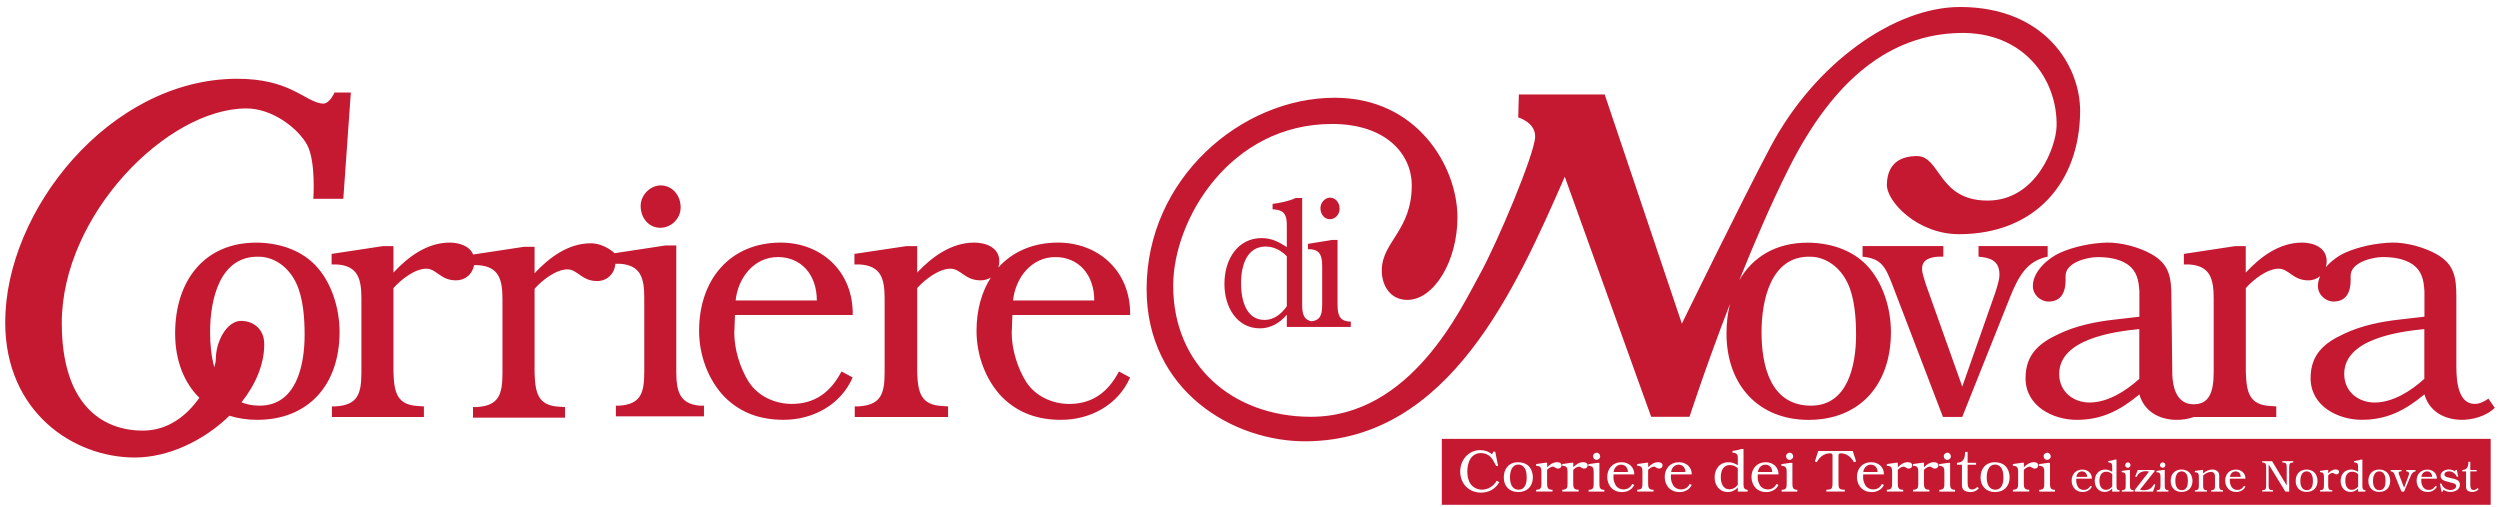 <?xml version="1.0" encoding="utf-8"?>
<!-- Generator: Adobe Illustrator 27.5.0, SVG Export Plug-In . SVG Version: 6.00 Build 0)  -->
<svg version="1.1" id="Livello_1" xmlns="http://www.w3.org/2000/svg" xmlns:xlink="http://www.w3.org/1999/xlink" x="0px" y="0px"
	 viewBox="0 0 615.12 124.72" style="enable-background:new 0 0 615.12 124.72;" xml:space="preserve">
<style type="text/css">
	.st0{fill:#C51932;}
</style>
<path class="st0" d="M465.63,70.11l12.43,32.48h4.74l11.86-29.71c1.96-4.78,4.01-8.69,9.16-9.73v-2.61h-17.01v2.61
	c2.78,0.26,5.15,0.87,5.15,4.43c0,1.39-0.66,3.21-1.06,4.52l-8.09,23.02l-8.91-25.01c-0.33-1.13-0.98-2.78-0.98-4
	c0-2.35,2.13-2.78,3.84-2.95h1.39v-2.61h-19.87v2.61C462.93,63.59,463.91,65.68,465.63,70.11 M51.69,81.75
	c0-7.99,2.32-18.76,11.92-18.59c4.06,0,7.53,2.78,9.27,6.51c1.74,3.65,2.07,8.69,2.07,12.68c0,7.64-2.07,17.46-11.09,17.46
	c-1.7,0-3.16-0.3-4.44-0.82c3.45-4.36,5.6-9.33,5.6-14.27c0-4.07-3.02-5.77-5.7-5.77c-3.52,0-6.21,5.09-6.21,9.33
	c0,0.48-0.13,1.2-0.38,2.09C51.97,87.65,51.69,84.63,51.69,81.75z M84.47,48.91l1.85-26.14h-4.03c0,0-1.19,2.93-3.02,2.72
	c-4.36-0.51-7.88-6.18-21.13-6.11C26.94,19.55,1.28,51.8,1.28,79.3c0,22.07,16.77,33.27,31.87,33.27c8.35,0,17.09-4.22,23.3-10.28
	c2.09,0.65,4.37,1.01,6.83,1.01c12.5,0,20.27-8.51,20.27-21.63c0-5.82-1.99-12.33-6.04-16.5c-3.81-3.91-9.35-5.47-14.48-5.47
	c-12.75,0-19.94,9.38-19.94,22.32c0,6.64,2.17,12.12,5.96,15.86c-2.95,4.19-7.54,8.07-13.89,8.07c-10.23,0-19.96-6.62-19.96-26.48
	c0-26.48,25.83-52.79,45.45-52.79c6.37,0,12.75,4.92,14.93,8.99s1.51,13.24,1.51,13.24L84.47,48.91L84.47,48.91z M163.78,60.39
	l-12.56,1.91c0,0-2.49-2.44-5.86-2.44c-5.52,0-10.21,3.47-13.83,7.38v-6.51h-2.63l-12.48,1.89c-0.9-2.18-3.56-2.93-5.78-2.93
	c-5.52,0-10.21,3.47-13.83,7.38v-6.51h-2.63l-12.59,1.91v2.6h1.32c5.18,0.35,6.01,3.56,6.01,8.43v18.07c0,5.38-0.91,8.08-6.34,8.42
	h-0.91v2.61h22.63v-2.61l-1.4-0.09c-5.27-0.26-5.93-3.39-6.09-8.34V70.89c1.81-2.08,5.27-4.78,8.07-4.78c2.55,0,3.46,2.87,7.32,2.87
	c2.25,0,4.04-1.49,4.44-3.74h0.98c5.18,0.35,6.01,3.56,6.01,8.43v18.07c0,5.38-0.91,8.08-6.34,8.42h-0.91v2.61h22.64v-2.61
	l-1.4-0.09c-5.27-0.26-5.93-3.39-6.09-8.34V71.06c1.81-2.08,5.27-4.78,8.07-4.78c2.55,0,3.46,2.87,7.32,2.87
	c2.41,0,4.29-1.72,4.49-4.25h1.12c5.17,0.35,5.99,3.56,5.99,8.43V91.4c0,5.3-0.82,8.08-6.24,8.42h-0.74v2.61h21.67v-2.61h-0.98
	c-5.09-0.43-5.83-3.65-5.83-8.42V60.39H163.78L163.78,60.39z M167.47,51.01c0-2.95-2.05-5.39-4.92-5.39c-2.54,0-4.92,2.35-4.92,5.04
	c0,2.95,1.97,5.39,4.84,5.39C165.09,56.04,167.47,53.87,167.47,51.01z M181,73.93c0.58-5.56,4.49-10.68,10.41-10.68
	c5.66,0,9.57,4.26,9.57,10.68H181z M184.25,94c-2.16-3.39-3.58-8.08-3.58-12.07l0.17-4.43h28.97c0.17-10.86-7.91-17.89-17.9-17.81
	c-12.32,0.09-19.9,9.12-19.9,21.71c0,5.91,2.17,11.99,6.24,16.24c4.08,4.08,8.99,5.65,14.57,5.65c7.08,0,13.98-3.56,16.98-10.42
	l-2.75-1.48c-2.66,5.12-6.58,7.99-12.24,7.99C190.74,99.38,186.58,97.56,184.25,94z M249.26,73.93c0.58-5.56,4.5-10.68,10.41-10.68
	c5.66,0,9.57,4.26,9.57,10.68H249.26z M252.51,94c-2.16-3.39-3.58-8.08-3.58-12.07l0.17-4.43h28.97
	c0.17-10.86-7.91-17.89-17.9-17.81c-6.14,0.04-11.1,2.31-14.54,6.13c0.15-0.48,0.25-0.98,0.25-1.53c0-3.47-3.42-4.6-6.18-4.6
	c-5.59,0-10.35,3.47-14.03,7.38v-6.51H223l-12.77,1.91v2.6h1.34c5.26,0.35,6.09,3.56,6.09,8.43v18.07c0,5.38-0.92,8.08-6.43,8.42
	h-0.92v2.61h22.96v-2.61l-1.42-0.09c-5.34-0.26-6.01-3.39-6.18-8.34V70.89c1.84-2.08,5.34-4.78,8.18-4.78
	c2.59,0,3.51,2.87,7.43,2.87c0.94,0,1.8-0.26,2.52-0.71c-2.28,3.57-3.53,8.05-3.53,13.14c0,5.91,2.17,11.99,6.24,16.24
	c4.08,4.08,8.99,5.65,14.57,5.65c7.08,0,13.98-3.56,16.98-10.42l-2.75-1.48c-2.66,5.12-6.58,7.99-12.24,7.99
	C259,99.38,254.84,97.56,252.51,94z M433.42,81.75c0-7.99,2.32-18.76,11.92-18.59c4.06,0,7.53,2.78,9.27,6.51
	c1.74,3.65,2.07,8.69,2.07,12.68c0,7.64-2.07,17.46-11.09,17.46C435.73,99.82,433.42,90.17,433.42,81.75z M511.81,27.44
	c0.08-11.33-8.8-25.72-29.56-25.72c-15.97,0-35.6,13.62-46.67,34.5c-7.2,13.58-21.76,43.41-21.76,43.41l-18.99-56.39h-21.12
	l-0.15,5.65c0,0,4.27,1.22,4.16,4.79c-0.13,4.2-9.31,26.1-13.71,33.99s-16.73,35.01-41.64,34.88c-19.18-0.1-33.71-12.73-33.71-32.25
	c0-16.3,14-39.8,39.08-39.8c13.25,0,19.62,7.38,19.62,15.11c0,11.12-7.34,13.88-7.38,20.88c-0.02,3.78,2.1,7.3,6.29,7.3
	c6.54,0,12.4-9.55,12.33-20.5c-0.08-12.26-9.81-29.24-30.19-29.24c-23.06,0-46.29,19.94-46.29,47.06
	c0,25.06,21.32,37.67,39.41,37.47c35.09-0.38,51.41-37.6,63.48-65.09l21.26,59.07h9.43c0,0,3.97-12.28,9.95-27.76
	c-0.55,2.24-0.85,4.66-0.85,7.23c0,12.77,7.94,21.28,20.19,21.28c12.49,0,20.27-8.51,20.27-21.63c0-5.82-1.99-12.33-6.04-16.5
	c-3.8-3.91-9.35-5.47-14.48-5.47c-7.82,0-13.54,3.54-16.8,9.26c3.58-8.96,7.7-18.57,12.04-27.25c11.26-22.57,25.28-33.2,42.14-33.61
	c15.85-0.38,24.15,11.46,23.9,22.91c-0.11,4.96-4.91,18.33-16.98,18.33c-12.21,0-11.57-10.95-17.36-10.95c-3.77,0-7.3,1.53-7.42,7
	c-0.1,4.2,7.55,12.22,17.74,12.22C500.87,57.61,511.69,44.75,511.81,27.44z M316.62,75.36c-1.42,1.99-3.23,3.36-5.47,3.36
	c-4.53,0-5.79-4.82-5.79-9.03c0-4.47,1.46-9.03,6.06-9.03c1.93,0,3.74,0.88,5.2,2.39V75.36z M329.1,74.83v-15.8h-1.26L321.82,60
	v1.33h0.63c2.48,0.18,2.87,1.81,2.87,4.29v9.2c0,2.54-0.37,3.92-2.56,4.23c-2.19-0.36-2.36-2.17-2.36-4.23V48.71h-1.57
	c-1.85,0.84-3.78,1.19-5.71,1.46v1.33l0.55,0.04c3.23,0.27,2.95,2.61,2.95,5.53v3.72c-2.09-1.33-3.78-2.21-6.18-2.21
	c-5.82,0-9.17,5.09-9.17,11.28c0,5.89,3.19,10.93,8.74,10.93c2.52,0,4.84-1.24,6.61-3.36v3.01h15.74v-1.33h-0.47
	C329.45,78.9,329.1,77.26,329.1,74.83z M329.61,51.37c0-1.5-0.98-2.74-2.36-2.74c-1.22,0-2.36,1.2-2.36,2.57
	c0,1.5,0.94,2.74,2.32,2.74C328.47,53.94,329.61,52.83,329.61,51.37z M596.5,93.22c-3.37,3.04-7.8,5.82-12.24,5.82
	c-3.94,0-7.47-2.61-7.47-7.04c0-8.6,13.47-10.42,19.71-11.03L596.5,93.22L596.5,93.22z M526.37,93.22
	c-3.37,3.04-7.8,5.82-12.24,5.82c-3.94,0-7.47-2.61-7.47-7.04c0-8.6,13.47-10.42,19.71-11.03L526.37,93.22L526.37,93.22z
	 M613.83,100.34l-1.56-2.26c-0.99,0.7-2.13,1.3-3.37,1.3c-4.02,0-4.52-5.47-4.52-9.12V73.24c0-4.86-0.41-8.17-4.84-10.68
	c-3.04-1.74-7.56-2.95-11.01-2.87c-3.7,0.09-8.13,0.96-11.58,2.52c-1.55,0.7-3.35,1.96-4.69,3.54c0.13-0.45,0.22-0.93,0.22-1.46
	c0-3.47-3.38-4.6-6.09-4.6c-5.52,0-10.21,3.47-13.83,7.38v-6.51h-2.63l-12.59,1.91v2.6h1.32c5.18,0.35,6.01,3.56,6.01,8.43v18.07
	c0,5.05-1.17,7.9-4.93,7.9c-3.61,0-5.26-3.1-5.26-8.06l-0.22-18.17c0-4.86-0.41-8.17-4.84-10.68c-3.04-1.74-7.56-2.95-11.01-2.87
	c-3.7,0.09-8.13,0.96-11.58,2.52c-2.87,1.3-6.65,4.52-6.65,8.17c0,2.17,1.89,3.82,3.86,3.82c3.12,0,4.19-2.35,4.19-5.21v-1.13
	c0-3.3,5.34-4.6,7.89-4.6c2.46,0,5.26,0.35,7.39,1.82c2.3,1.65,2.71,3.91,2.88,6.6v6.25l-6.08,0.7c-4.68,0.52-9.44,1.48-13.8,3.56
	c-4.68,2.17-8.13,4.95-8.13,10.86c0,6.95,6.82,10.25,12.57,10.25c6.16,0,10.6-2.26,15.44-6.25c1.23,4.26,4.93,6.17,8.95,6.25
	c1.38,0.04,3-0.19,4.52-0.7h20.21v-2.61l-1.4-0.09c-5.27-0.26-5.93-3.39-6.09-8.34V70.89c1.81-2.08,5.27-4.78,8.07-4.78
	c2.55,0,3.46,2.87,7.32,2.87c1.12,0,2.12-0.39,2.9-1.04c-0.34,0.78-0.55,1.59-0.55,2.43c0,2.17,1.89,3.82,3.86,3.82
	c3.12,0,4.19-2.35,4.19-5.21v-1.13c0-3.3,5.34-4.6,7.89-4.6c2.46,0,5.26,0.35,7.39,1.82c2.3,1.65,2.71,3.91,2.88,6.6v6.25l-6.08,0.7
	c-4.68,0.52-9.44,1.48-13.8,3.56c-4.68,2.17-8.13,4.95-8.13,10.86c0,6.95,6.82,10.25,12.57,10.25c6.16,0,10.6-2.26,15.44-6.25
	c1.23,4.26,4.93,6.17,8.95,6.25C608.16,103.38,611.78,102.42,613.83,100.34z"/>
<g>
	<path class="st0" d="M413.01,114.33c-1.04,0-1.73,0.86-1.83,1.8h3.51C414.69,115.04,414,114.33,413.01,114.33z"/>
	<path class="st0" d="M423.4,117.4c0,1.39,0.47,2.99,2.15,2.99c0.83,0,1.51-0.45,2.03-1.11v-4.07c-0.54-0.5-1.21-0.79-1.93-0.79
		C423.94,114.42,423.4,115.92,423.4,117.4z"/>
	<path class="st0" d="M536.82,115.97h-0.03c-1.24,0-1.55,1.35-1.55,2.35c0,1.07,0.31,2.29,1.62,2.29c1.2,0,1.47-1.24,1.47-2.21
		c0-0.51-0.04-1.14-0.27-1.6C537.82,116.32,537.35,115.97,536.82,115.97z"/>
	<path class="st0" d="M398.86,114.33c-1.04,0-1.73,0.86-1.83,1.8h3.51C400.54,115.04,399.86,114.33,398.86,114.33z"/>
	<path class="st0" d="M567.58,115.97h-0.03c-1.24,0-1.55,1.35-1.55,2.35c0,1.07,0.31,2.29,1.62,2.29c1.2,0,1.47-1.24,1.47-2.21
		c0-0.51-0.04-1.14-0.28-1.6C568.58,116.32,568.12,115.97,567.58,115.97z"/>
	<path class="st0" d="M550.05,115.98c-0.78,0-1.3,0.65-1.37,1.35h2.64C551.32,116.52,550.8,115.98,550.05,115.98z"/>
	<path class="st0" d="M460.29,114.33c-1.04,0-1.73,0.86-1.83,1.8h3.51C461.98,115.04,461.29,114.33,460.29,114.33z"/>
	<path class="st0" d="M434.36,114.33c-1.04,0-1.73,0.86-1.83,1.8h3.51C436.04,115.04,435.36,114.33,434.36,114.33z"/>
	<path class="st0" d="M490.93,114.31h-0.04c-1.65,0-2.06,1.8-2.06,3.13c0,1.42,0.41,3.04,2.15,3.04c1.59,0,1.96-1.65,1.96-2.94
		c0-0.67-0.06-1.52-0.37-2.14C492.27,114.78,491.65,114.31,490.93,114.31z"/>
	<path class="st0" d="M516.56,118.29c0,1.04,0.35,2.24,1.62,2.24c0.63,0,1.13-0.34,1.53-0.83v-3.05c-0.41-0.37-0.91-0.59-1.45-0.59
		C516.96,116.05,516.56,117.18,516.56,118.29z"/>
	<path class="st0" d="M512.26,115.98c-0.78,0-1.3,0.65-1.37,1.35h2.64C513.52,116.52,513.01,115.98,512.26,115.98z"/>
	<path class="st0" d="M354.76,107.99v16.22h258.07v-16.22H354.76z M532.12,113.77c0.38,0,0.66,0.31,0.66,0.68
		c0,0.36-0.32,0.64-0.67,0.64c-0.38,0-0.65-0.31-0.65-0.68C531.46,114.07,531.78,113.77,532.12,113.77z M523.55,113.77
		c0.38,0,0.66,0.31,0.66,0.68c0,0.36-0.32,0.64-0.67,0.64c-0.38,0-0.65-0.31-0.65-0.68C522.9,114.07,523.21,113.77,523.55,113.77z
		 M503.7,111.39c0.51,0,0.88,0.41,0.88,0.91c0,0.48-0.42,0.85-0.89,0.85c-0.51,0-0.86-0.41-0.86-0.91
		C502.82,111.78,503.25,111.39,503.7,111.39z M479.13,111.39c0.51,0,0.88,0.41,0.88,0.91c0,0.48-0.42,0.85-0.89,0.85
		c-0.51,0-0.86-0.41-0.86-0.91C478.25,111.78,478.68,111.39,479.13,111.39z M440.33,111.39c0.51,0,0.88,0.41,0.88,0.91
		c0,0.48-0.42,0.85-0.89,0.85c-0.51,0-0.86-0.41-0.86-0.91C439.45,111.78,439.87,111.39,440.33,111.39z M392.84,111.39
		c0.51,0,0.88,0.41,0.88,0.91c0,0.48-0.42,0.85-0.89,0.85c-0.51,0-0.86-0.41-0.86-0.91C391.96,111.78,392.38,111.39,392.84,111.39z
		 M364.43,121.21c-3.03,0-5.15-2.2-5.15-5.21c0-2.79,2.03-5.25,4.92-5.25c1.07,0,2.11,0.32,2.91,1.05l0.32-0.67h0.47l0.7,3.53h-0.47
		l-0.06-0.12c-0.34-0.64-0.78-1.51-1.27-2.05c-0.64-0.69-1.48-1.01-2.43-1.01c-1.13,0-2,0.51-2.59,1.43
		c-0.57,0.92-0.75,2.08-0.75,3.16c0,1.01,0.21,2.2,0.82,3.03c0.64,0.88,1.71,1.38,2.81,1.38c1.49,0,2.88-0.92,3.61-2.2l0.63,0.35
		C367.94,120.31,366.36,121.21,364.43,121.21z M373.57,121.07c-2.17,0-3.57-1.43-3.57-3.58c0-2.18,1.27-3.76,3.53-3.76
		c0.91,0,1.89,0.26,2.56,0.92c0.72,0.7,1.07,1.8,1.07,2.78C377.16,119.64,375.78,121.07,373.57,121.07z M383.39,115.29
		c-0.69,0-0.85-0.48-1.3-0.48c-0.5,0-1.11,0.45-1.43,0.8v3.48c0.03,0.83,0.15,1.36,1.08,1.4l0.25,0.01v0.44h-4.02v-0.44h0.16
		c0.96-0.06,1.13-0.51,1.13-1.42v-3.04c0-0.82-0.15-1.36-1.07-1.42h-0.23v-0.44l2.24-0.32h0.47v1.1c0.64-0.66,1.48-1.24,2.46-1.24
		c0.48,0,1.08,0.19,1.08,0.78C384.19,114.97,383.84,115.29,383.39,115.29z M389.82,115.29c-0.69,0-0.85-0.48-1.3-0.48
		c-0.5,0-1.11,0.45-1.43,0.8v3.48c0.03,0.83,0.15,1.36,1.08,1.4l0.25,0.01v0.44h-4.02v-0.44h0.16c0.96-0.06,1.13-0.51,1.13-1.42
		v-3.04c0-0.82-0.15-1.36-1.07-1.42h-0.23v-0.44l2.24-0.32h0.47v1.1c0.64-0.66,1.48-1.24,2.46-1.24c0.48,0,1.08,0.19,1.08,0.78
		C390.63,114.97,390.28,115.29,389.82,115.29z M394.74,120.96h-3.86v-0.44h0.13c0.97-0.06,1.11-0.53,1.11-1.42v-3.04
		c0-0.82-0.15-1.36-1.07-1.42h-0.23v-0.44l2.24-0.32h0.47v5.22c0,0.8,0.13,1.35,1.04,1.42h0.18L394.74,120.96L394.74,120.96z
		 M402.1,116.73h-5.09l-0.03,0.75c0,0.67,0.25,1.46,0.63,2.03c0.41,0.6,1.14,0.91,1.86,0.91c1,0,1.68-0.48,2.15-1.35l0.48,0.25
		c-0.53,1.16-1.74,1.76-2.98,1.76c-0.98,0-1.84-0.26-2.56-0.95c-0.72-0.72-1.1-1.74-1.1-2.74c0-2.12,1.33-3.64,3.5-3.66h0.03
		c1.73,0,3.12,1.16,3.12,2.94L402.1,116.73L402.1,116.73L402.1,116.73z M408.25,115.29c-0.69,0-0.85-0.48-1.3-0.48
		c-0.5,0-1.11,0.45-1.43,0.8v3.48c0.03,0.83,0.15,1.36,1.08,1.4l0.25,0.01v0.44h-4.02v-0.44h0.16c0.97-0.06,1.13-0.51,1.13-1.42
		v-3.04c0-0.82-0.15-1.36-1.07-1.42h-0.23v-0.44l2.24-0.32h0.47v1.1c0.64-0.66,1.48-1.24,2.46-1.24c0.48,0,1.08,0.19,1.08,0.78
		C409.06,114.97,408.71,115.29,408.25,115.29z M416.24,116.73h-5.09l-0.03,0.75c0,0.67,0.25,1.46,0.63,2.03
		c0.41,0.6,1.14,0.91,1.86,0.91c1,0,1.68-0.48,2.15-1.35l0.48,0.25c-0.53,1.16-1.74,1.76-2.98,1.76c-0.98,0-1.84-0.26-2.56-0.95
		c-0.72-0.72-1.1-1.74-1.1-2.74c0-2.12,1.33-3.64,3.5-3.66h0.03c1.73,0,3.12,1.16,3.12,2.94L416.24,116.73L416.24,116.73
		L416.24,116.73z M429.99,120.96h-2.4v-1c-0.66,0.7-1.52,1.11-2.46,1.11c-2.06,0-3.25-1.67-3.25-3.61c0-2.05,1.24-3.73,3.41-3.73
		c0.89,0,1.52,0.29,2.3,0.73v-1.64c0-0.76-0.07-1.35-1.1-1.42l-0.21-0.01v-0.44c0.72-0.09,1.43-0.21,2.12-0.48h0.59v8.63
		c0,0.72,0.06,1.35,1,1.42V120.96L429.99,120.96z M437.59,116.73h-5.09l-0.03,0.75c0,0.67,0.25,1.46,0.63,2.03
		c0.41,0.6,1.14,0.91,1.86,0.91c1,0,1.68-0.48,2.15-1.35l0.48,0.25c-0.53,1.16-1.74,1.76-2.98,1.76c-0.98,0-1.84-0.26-2.56-0.95
		c-0.72-0.72-1.1-1.74-1.1-2.74c0-2.12,1.33-3.64,3.5-3.66h0.03c1.73,0,3.12,1.16,3.12,2.94L437.59,116.73L437.59,116.73
		L437.59,116.73z M442.23,120.96h-3.86v-0.44h0.13c0.97-0.06,1.11-0.53,1.11-1.42v-3.04c0-0.82-0.15-1.36-1.07-1.42h-0.23v-0.44
		l2.24-0.32h0.47v5.22c0,0.8,0.13,1.35,1.04,1.42h0.17V120.96L442.23,120.96z M456.16,113.74c-0.63-1.23-1.8-2.2-3.23-2.2
		c-0.54,0-0.57,0.25-0.57,0.66v6.67c0,0.37,0.01,0.82,0.13,1.11c0.21,0.47,0.69,0.48,1.11,0.51h0.31v0.45h-4.54v-0.44l0.28-0.01
		c0.41-0.03,0.88-0.04,1.08-0.47c0.15-0.31,0.16-0.8,0.16-1.19v-6.54c0-0.5-0.01-0.75-0.61-0.75c-1.49,0-2.59,0.91-3.25,2.18
		l-0.48-0.18l0.82-2.58h8.5l0.82,2.58L456.16,113.74z M463.53,116.73h-5.09l-0.03,0.75c0,0.67,0.25,1.46,0.63,2.03
		c0.41,0.6,1.14,0.91,1.86,0.91c1,0,1.68-0.48,2.15-1.35l0.48,0.25c-0.53,1.16-1.74,1.76-2.98,1.76c-0.98,0-1.84-0.26-2.56-0.95
		c-0.72-0.72-1.1-1.74-1.1-2.74c0-2.12,1.33-3.64,3.5-3.66h0.03c1.73,0,3.12,1.16,3.12,2.94L463.53,116.73L463.53,116.73
		L463.53,116.73z M469.68,115.29c-0.69,0-0.85-0.48-1.3-0.48c-0.5,0-1.11,0.45-1.43,0.8v3.48c0.03,0.83,0.15,1.36,1.08,1.4
		l0.25,0.01v0.44h-4.02v-0.44h0.16c0.96-0.06,1.13-0.51,1.13-1.42v-3.04c0-0.82-0.15-1.36-1.07-1.42h-0.23v-0.44l2.24-0.32h0.47v1.1
		c0.64-0.66,1.48-1.24,2.46-1.24c0.48,0,1.08,0.19,1.08,0.78C470.49,114.97,470.14,115.29,469.68,115.29z M476.12,115.29
		c-0.69,0-0.85-0.48-1.3-0.48c-0.5,0-1.11,0.45-1.43,0.8v3.48c0.03,0.83,0.15,1.36,1.08,1.4l0.25,0.01v0.44h-4.02v-0.44h0.16
		c0.96-0.06,1.13-0.51,1.13-1.42v-3.04c0-0.82-0.15-1.36-1.07-1.42h-0.23v-0.44l2.24-0.32h0.47v1.1c0.64-0.66,1.48-1.24,2.46-1.24
		c0.48,0,1.08,0.19,1.08,0.78C476.92,114.97,476.57,115.29,476.12,115.29z M481.03,120.96h-3.86v-0.44h0.13
		c0.97-0.06,1.11-0.53,1.11-1.42v-3.04c0-0.82-0.15-1.36-1.07-1.42h-0.23v-0.44l2.24-0.32h0.47v5.22c0,0.8,0.13,1.35,1.04,1.42h0.18
		L481.03,120.96L481.03,120.96z M484.82,121.07c-0.48,0-1.04-0.1-1.45-0.35c-0.59-0.38-0.64-0.95-0.64-1.59v-4.79h-1.23v-0.47
		c1.68-0.06,2-1.24,2-2.68h0.63v2.68h2.08v0.47h-2.08v4.11c0,0.82,0,1.99,1.11,1.99c0.53,0,0.92-0.29,1.27-0.64l0.37,0.32
		C486.4,120.78,485.61,121.07,484.82,121.07z M490.88,121.07c-2.17,0-3.57-1.43-3.57-3.58c0-2.18,1.27-3.76,3.53-3.76
		c0.91,0,1.89,0.26,2.56,0.92c0.72,0.7,1.07,1.8,1.07,2.78C494.46,119.64,493.08,121.07,490.88,121.07z M500.69,115.29
		c-0.69,0-0.85-0.48-1.3-0.48c-0.5,0-1.11,0.45-1.43,0.8v3.48c0.03,0.83,0.15,1.36,1.08,1.4l0.25,0.01v0.44h-4.02v-0.44h0.16
		c0.96-0.06,1.13-0.51,1.13-1.42v-3.04c0-0.82-0.15-1.36-1.07-1.42h-0.23v-0.44l2.24-0.32h0.47v1.1c0.64-0.66,1.48-1.24,2.46-1.24
		c0.48,0,1.08,0.19,1.08,0.78C501.5,114.97,501.14,115.29,500.69,115.29z M505.61,120.96h-3.86v-0.44h0.13
		c0.97-0.06,1.11-0.53,1.11-1.42v-3.04c0-0.82-0.15-1.36-1.07-1.42h-0.23v-0.44l2.24-0.32h0.47v5.22c0,0.8,0.13,1.35,1.04,1.42h0.18
		L505.61,120.96L505.61,120.96z M514.69,117.78h-3.82l-0.02,0.56c0,0.5,0.19,1.1,0.47,1.53c0.31,0.45,0.86,0.68,1.4,0.68
		c0.75,0,1.26-0.36,1.62-1.01l0.36,0.19c-0.4,0.87-1.31,1.32-2.24,1.32c-0.74,0-1.38-0.2-1.92-0.71c-0.54-0.54-0.82-1.31-0.82-2.05
		c0-1.59,1-2.74,2.63-2.75h0.02c1.3,0,2.34,0.87,2.34,2.21v0.03H514.69z M521.5,120.96h-1.8v-0.75c-0.5,0.53-1.14,0.83-1.85,0.83
		c-1.55,0-2.44-1.25-2.44-2.71c0-1.54,0.93-2.8,2.56-2.8c0.67,0,1.14,0.22,1.73,0.55v-1.23c0-0.57-0.06-1.01-0.82-1.07l-0.15-0.01
		v-0.33c0.54-0.07,1.08-0.15,1.59-0.36h0.44v6.48c0,0.54,0.04,1.01,0.75,1.07v0.33H521.5z M524.98,120.96h-2.9v-0.33h0.1
		c0.73-0.04,0.84-0.4,0.84-1.07v-2.29c0-0.62-0.11-1.02-0.8-1.07h-0.18v-0.33l1.68-0.24h0.35v3.92c0,0.6,0.1,1.01,0.78,1.07h0.13
		V120.96z M529.75,120.96h-4.38l-0.18-0.32l3.56-4.59c-0.23-0.08-0.48-0.12-0.73-0.12c-1.05,0-1.92,0.43-2.32,1.44l-0.34-0.12
		l0.62-1.6h4.06l0.13,0.26l-3.64,4.57c0.33,0.12,0.67,0.14,1.01,0.14c1.24,0,1.86-0.48,2.48-1.5l0.31,0.11L529.75,120.96z
		 M533.55,120.96h-2.9v-0.33h0.1c0.73-0.04,0.83-0.4,0.83-1.07v-2.29c0-0.62-0.11-1.02-0.8-1.07h-0.18v-0.33l1.68-0.24h0.35v3.92
		c0,0.6,0.1,1.01,0.78,1.07h0.13v0.34L533.55,120.96L533.55,120.96z M536.77,121.04c-1.63,0-2.68-1.08-2.68-2.69
		c0-1.64,0.96-2.82,2.65-2.82c0.68,0,1.42,0.2,1.92,0.69c0.54,0.53,0.8,1.35,0.8,2.09C539.46,119.97,538.43,121.04,536.77,121.04z
		 M546.97,120.96h-2.92v-0.33h0.15c0.69-0.04,0.79-0.45,0.79-1.07v-2.26c0-0.29-0.03-0.56-0.18-0.8c-0.17-0.26-0.47-0.4-0.77-0.4
		c-0.73,0-1.43,0.42-1.96,0.88v2.58c0,0.62,0.1,1.02,0.79,1.07h0.15v0.33h-2.98v-0.33h0.12c0.72-0.03,0.86-0.37,0.86-1.07v-2.29
		c0-0.62-0.11-1.02-0.8-1.07h-0.18v-0.33l1.68-0.24h0.35v0.87c0.66-0.62,1.43-0.98,2.34-0.98c0.43,0,0.87,0.15,1.19,0.44
		c0.37,0.32,0.43,0.68,0.43,1.14v2.46c0,0.59,0.1,1.01,0.78,1.05h0.14v0.35L546.97,120.96L546.97,120.96z M552.48,117.78h-3.82
		l-0.02,0.56c0,0.5,0.19,1.1,0.47,1.53c0.31,0.45,0.86,0.68,1.4,0.68c0.75,0,1.26-0.36,1.61-1.01l0.36,0.19
		c-0.4,0.87-1.31,1.32-2.24,1.32c-0.74,0-1.38-0.2-1.92-0.71c-0.54-0.54-0.82-1.31-0.82-2.05c0-1.59,1-2.74,2.63-2.75h0.02
		c1.3,0,2.34,0.87,2.34,2.21v0.03H552.48z M564.25,113.8l-0.12,0.01c-0.3,0.02-0.62,0.06-0.77,0.35c-0.1,0.2-0.11,0.52-0.11,0.78
		v6.01h-0.95l-4.09-6.66h-0.02v5.22c0,0.62,0.05,1.05,0.86,1.1l0.22,0.01v0.33h-2.67v-0.33h0.11c0.3-0.02,0.6-0.07,0.76-0.36
		c0.1-0.2,0.11-0.52,0.11-0.78v-4.6c0-0.58-0.05-1.01-0.81-1.07l-0.16-0.01v-0.33h2.43l3.58,5.95h0.02v-4.54
		c0-0.6-0.06-1.03-0.86-1.08l-0.22-0.01v-0.33h2.69V113.8z M567.53,121.04c-1.63,0-2.68-1.08-2.68-2.69c0-1.64,0.96-2.82,2.65-2.82
		c0.68,0,1.42,0.2,1.92,0.69c0.54,0.53,0.8,1.35,0.8,2.09C570.23,119.97,569.19,121.04,567.53,121.04z M574.91,116.71
		c-0.52,0-0.64-0.36-0.98-0.36c-0.37,0-0.84,0.34-1.08,0.6v2.61c0.02,0.63,0.11,1.02,0.81,1.05l0.19,0.01v0.33h-3.02v-0.33h0.12
		c0.72-0.04,0.85-0.38,0.85-1.07v-2.29c0-0.62-0.11-1.02-0.8-1.07h-0.18v-0.33l1.68-0.24h0.35v0.82c0.48-0.49,1.11-0.93,1.85-0.93
		c0.36,0,0.81,0.14,0.81,0.58C575.51,116.46,575.25,116.71,574.91,116.71z M582,120.96h-1.8v-0.75c-0.5,0.53-1.14,0.83-1.85,0.83
		c-1.55,0-2.44-1.25-2.44-2.71c0-1.54,0.93-2.8,2.56-2.8c0.67,0,1.14,0.22,1.73,0.55v-1.23c0-0.57-0.06-1.01-0.82-1.07l-0.15-0.01
		v-0.33c0.54-0.07,1.08-0.15,1.59-0.36h0.44v6.48c0,0.54,0.04,1.01,0.75,1.07v0.33H582z M585.41,121.04c-1.63,0-2.68-1.08-2.68-2.69
		c0-1.64,0.96-2.82,2.65-2.82c0.68,0,1.42,0.2,1.92,0.69c0.54,0.53,0.8,1.35,0.8,2.09C588.1,119.97,587.07,121.04,585.41,121.04z
		 M594.34,115.97c-0.69,0.13-0.97,0.63-1.23,1.23l-1.59,3.76h-0.64l-1.67-4.11c-0.23-0.56-0.36-0.82-0.99-0.88v-0.33h2.67v0.33
		h-0.19c-0.23,0.02-0.52,0.08-0.52,0.37c0,0.15,0.09,0.36,0.13,0.51l1.2,3.16l1.09-2.91c0.05-0.16,0.14-0.4,0.14-0.57
		c0-0.45-0.32-0.53-0.69-0.56v-0.33h2.29V115.97z M599.58,117.78h-3.82l-0.02,0.56c0,0.5,0.19,1.1,0.47,1.53
		c0.31,0.45,0.86,0.68,1.4,0.68c0.75,0,1.26-0.36,1.61-1.01l0.36,0.19c-0.4,0.87-1.31,1.32-2.24,1.32c-0.74,0-1.38-0.2-1.92-0.71
		c-0.54-0.54-0.82-1.31-0.82-2.05c0-1.59,1-2.74,2.63-2.75h0.02c1.3,0,2.34,0.87,2.34,2.21v0.03H599.58z M602.95,121.04
		c-0.65,0-1.24-0.17-1.76-0.55l-0.12,0.46h-0.35l-0.38-1.96h0.38c0.31,0.99,1.21,1.58,2.23,1.58c0.56,0,1.37-0.29,1.37-0.97
		c0-0.54-0.49-0.66-0.92-0.77l-1.12-0.3c-0.81-0.21-1.78-0.44-1.78-1.47c0-1.02,1.14-1.55,2.02-1.55c0.54,0,1.12,0.15,1.55,0.49
		l0.12-0.38h0.31l0.35,1.68h-0.35c-0.29-0.75-1.12-1.34-1.92-1.34c-0.49,0-1.13,0.21-1.13,0.79c0,0.54,0.63,0.65,1.03,0.75l1.24,0.3
		c0.81,0.2,1.53,0.49,1.53,1.46C605.25,120.51,604.02,121.04,602.95,121.04z M608.33,121.04c-0.36,0-0.78-0.08-1.09-0.26
		c-0.44-0.29-0.48-0.71-0.48-1.2v-3.59h-0.92v-0.35c1.26-0.04,1.5-0.93,1.5-2.01h0.47v2.01h1.56v0.35h-1.56v3.09
		c0,0.62,0,1.49,0.84,1.49c0.4,0,0.69-0.22,0.96-0.48l0.27,0.24C609.51,120.83,608.92,121.04,608.33,121.04z"/>
	<path class="st0" d="M597.15,115.98c-0.78,0-1.3,0.65-1.37,1.35h2.64C598.42,116.52,597.9,115.98,597.15,115.98z"/>
	<path class="st0" d="M585.45,115.97h-0.03c-1.24,0-1.55,1.35-1.55,2.35c0,1.07,0.31,2.29,1.62,2.29c1.2,0,1.47-1.24,1.47-2.21
		c0-0.51-0.04-1.14-0.28-1.6C586.45,116.32,585.99,115.97,585.45,115.97z"/>
	<path class="st0" d="M373.63,114.31h-0.04c-1.65,0-2.06,1.8-2.06,3.13c0,1.42,0.41,3.04,2.15,3.04c1.59,0,1.96-1.65,1.96-2.94
		c0-0.67-0.06-1.52-0.37-2.14C374.96,114.78,374.35,114.31,373.63,114.31z"/>
	<path class="st0" d="M577.06,118.29c0,1.04,0.35,2.24,1.62,2.24c0.63,0,1.13-0.34,1.53-0.83v-3.05c-0.41-0.37-0.91-0.59-1.45-0.59
		C577.47,116.05,577.06,117.18,577.06,118.29z"/>
</g>
</svg>
